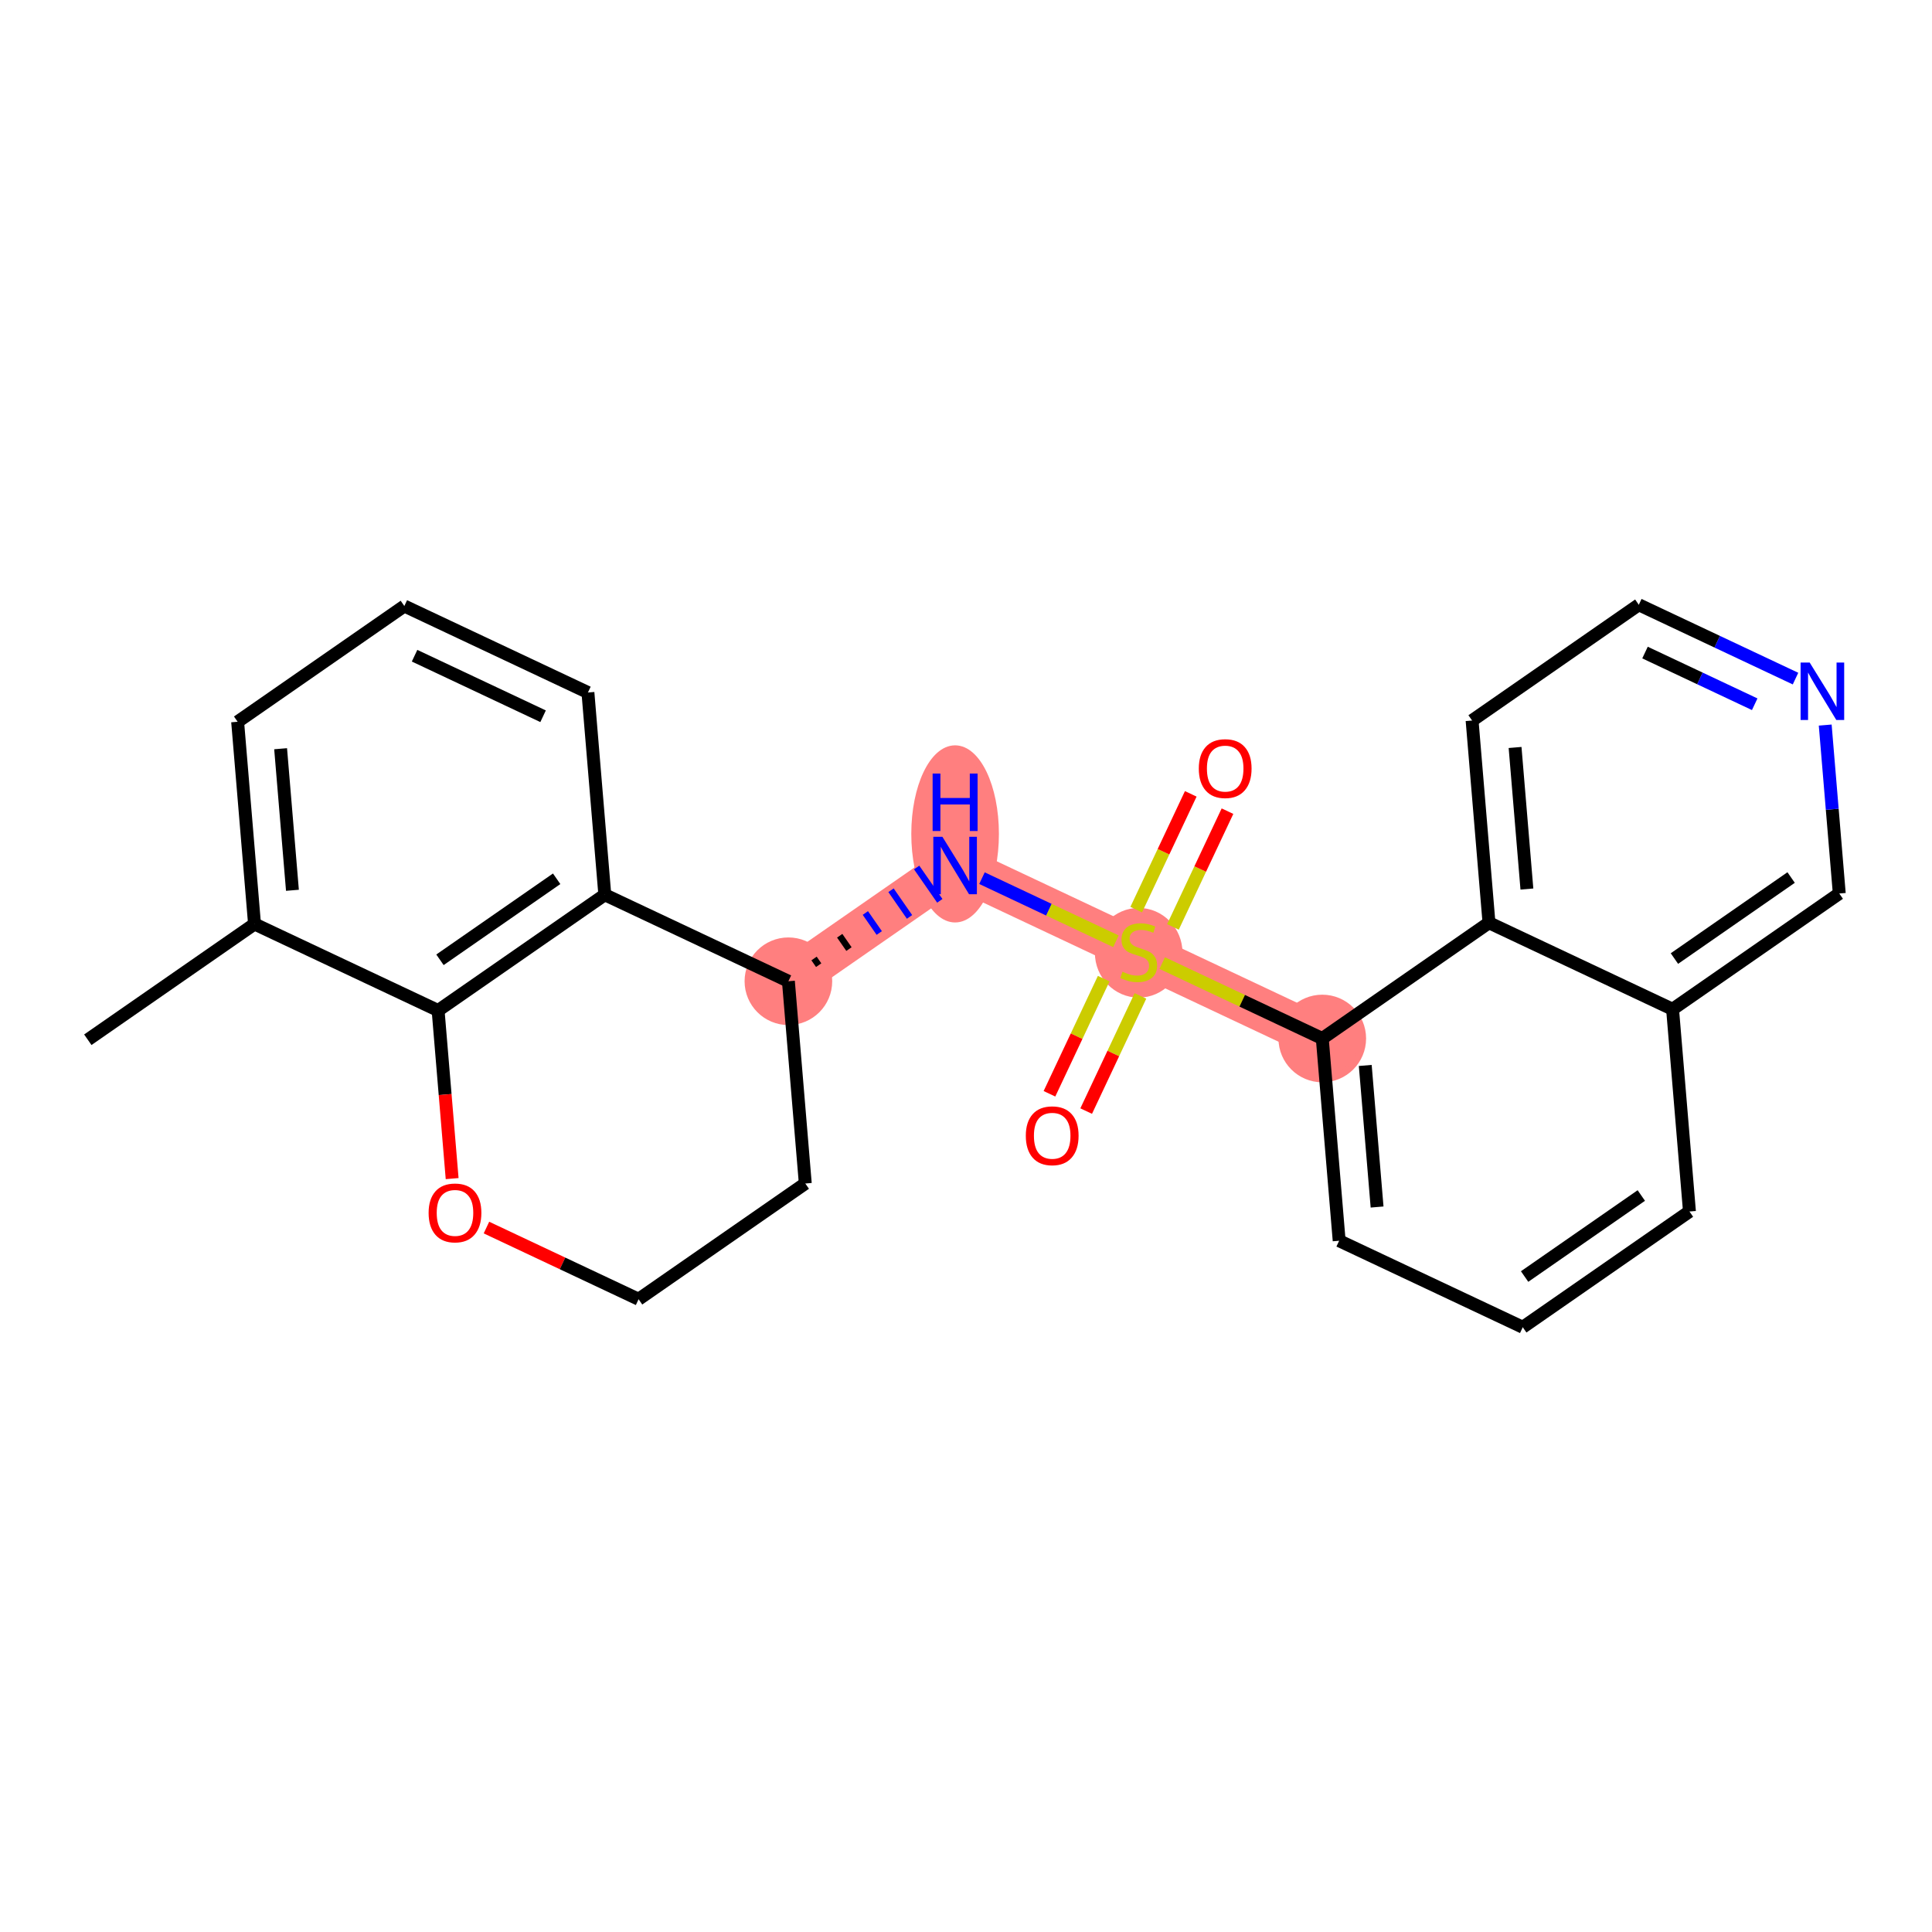 <?xml version='1.0' encoding='iso-8859-1'?>
<svg version='1.1' baseProfile='full'
              xmlns='http://www.w3.org/2000/svg'
                      xmlns:rdkit='http://www.rdkit.org/xml'
                      xmlns:xlink='http://www.w3.org/1999/xlink'
                  xml:space='preserve'
width='300px' height='300px' viewBox='0 0 300 300'>
<!-- END OF HEADER -->
<rect style='opacity:1.0;fill:#FFFFFF;stroke:none' width='300' height='300' x='0' y='0'> </rect>
<rect style='opacity:1.0;fill:#FFFFFF;stroke:none' width='300' height='300' x='0' y='0'> </rect>
<path d='M 122.422,152.368 L 148.308,134.395' style='fill:none;fill-rule:evenodd;stroke:#FF7F7F;stroke-width:6.7px;stroke-linecap:butt;stroke-linejoin:miter;stroke-opacity:1' />
<path d='M 148.308,134.395 L 176.815,147.826' style='fill:none;fill-rule:evenodd;stroke:#FF7F7F;stroke-width:6.7px;stroke-linecap:butt;stroke-linejoin:miter;stroke-opacity:1' />
<path d='M 176.815,147.826 L 205.323,161.257' style='fill:none;fill-rule:evenodd;stroke:#FF7F7F;stroke-width:6.7px;stroke-linecap:butt;stroke-linejoin:miter;stroke-opacity:1' />
<ellipse cx='122.422' cy='152.368' rx='6.303' ry='6.303'  style='fill:#FF7F7F;fill-rule:evenodd;stroke:#FF7F7F;stroke-width:1.0px;stroke-linecap:butt;stroke-linejoin:miter;stroke-opacity:1' />
<ellipse cx='148.308' cy='129.487' rx='6.303' ry='13.252'  style='fill:#FF7F7F;fill-rule:evenodd;stroke:#FF7F7F;stroke-width:1.0px;stroke-linecap:butt;stroke-linejoin:miter;stroke-opacity:1' />
<ellipse cx='176.815' cy='147.946' rx='6.303' ry='6.462'  style='fill:#FF7F7F;fill-rule:evenodd;stroke:#FF7F7F;stroke-width:1.0px;stroke-linecap:butt;stroke-linejoin:miter;stroke-opacity:1' />
<ellipse cx='205.323' cy='161.257' rx='6.303' ry='6.303'  style='fill:#FF7F7F;fill-rule:evenodd;stroke:#FF7F7F;stroke-width:1.0px;stroke-linecap:butt;stroke-linejoin:miter;stroke-opacity:1' />
<path class='bond-0 atom-0 atom-1' d='M 13.636,161.451 L 39.522,143.479' style='fill:none;fill-rule:evenodd;stroke:#000000;stroke-width:2.0px;stroke-linecap:butt;stroke-linejoin:miter;stroke-opacity:1' />
<path class='bond-1 atom-1 atom-2' d='M 39.522,143.479 L 36.9,112.075' style='fill:none;fill-rule:evenodd;stroke:#000000;stroke-width:2.0px;stroke-linecap:butt;stroke-linejoin:miter;stroke-opacity:1' />
<path class='bond-1 atom-1 atom-2' d='M 45.409,138.244 L 43.574,116.261' style='fill:none;fill-rule:evenodd;stroke:#000000;stroke-width:2.0px;stroke-linecap:butt;stroke-linejoin:miter;stroke-opacity:1' />
<path class='bond-24 atom-6 atom-1' d='M 68.029,156.91 L 39.522,143.479' style='fill:none;fill-rule:evenodd;stroke:#000000;stroke-width:2.0px;stroke-linecap:butt;stroke-linejoin:miter;stroke-opacity:1' />
<path class='bond-2 atom-2 atom-3' d='M 36.9,112.075 L 62.785,94.102' style='fill:none;fill-rule:evenodd;stroke:#000000;stroke-width:2.0px;stroke-linecap:butt;stroke-linejoin:miter;stroke-opacity:1' />
<path class='bond-3 atom-3 atom-4' d='M 62.785,94.102 L 91.293,107.533' style='fill:none;fill-rule:evenodd;stroke:#000000;stroke-width:2.0px;stroke-linecap:butt;stroke-linejoin:miter;stroke-opacity:1' />
<path class='bond-3 atom-3 atom-4' d='M 64.375,101.818 L 84.33,111.22' style='fill:none;fill-rule:evenodd;stroke:#000000;stroke-width:2.0px;stroke-linecap:butt;stroke-linejoin:miter;stroke-opacity:1' />
<path class='bond-4 atom-4 atom-5' d='M 91.293,107.533 L 93.915,138.937' style='fill:none;fill-rule:evenodd;stroke:#000000;stroke-width:2.0px;stroke-linecap:butt;stroke-linejoin:miter;stroke-opacity:1' />
<path class='bond-5 atom-5 atom-6' d='M 93.915,138.937 L 68.029,156.91' style='fill:none;fill-rule:evenodd;stroke:#000000;stroke-width:2.0px;stroke-linecap:butt;stroke-linejoin:miter;stroke-opacity:1' />
<path class='bond-5 atom-5 atom-6' d='M 86.437,136.456 L 68.318,149.037' style='fill:none;fill-rule:evenodd;stroke:#000000;stroke-width:2.0px;stroke-linecap:butt;stroke-linejoin:miter;stroke-opacity:1' />
<path class='bond-26 atom-10 atom-5' d='M 122.422,152.368 L 93.915,138.937' style='fill:none;fill-rule:evenodd;stroke:#000000;stroke-width:2.0px;stroke-linecap:butt;stroke-linejoin:miter;stroke-opacity:1' />
<path class='bond-6 atom-6 atom-7' d='M 68.029,156.91 L 69.119,169.961' style='fill:none;fill-rule:evenodd;stroke:#000000;stroke-width:2.0px;stroke-linecap:butt;stroke-linejoin:miter;stroke-opacity:1' />
<path class='bond-6 atom-6 atom-7' d='M 69.119,169.961 L 70.209,183.013' style='fill:none;fill-rule:evenodd;stroke:#FF0000;stroke-width:2.0px;stroke-linecap:butt;stroke-linejoin:miter;stroke-opacity:1' />
<path class='bond-7 atom-7 atom-8' d='M 75.536,190.615 L 87.348,196.18' style='fill:none;fill-rule:evenodd;stroke:#FF0000;stroke-width:2.0px;stroke-linecap:butt;stroke-linejoin:miter;stroke-opacity:1' />
<path class='bond-7 atom-7 atom-8' d='M 87.348,196.18 L 99.159,201.745' style='fill:none;fill-rule:evenodd;stroke:#000000;stroke-width:2.0px;stroke-linecap:butt;stroke-linejoin:miter;stroke-opacity:1' />
<path class='bond-8 atom-8 atom-9' d='M 99.159,201.745 L 125.045,183.772' style='fill:none;fill-rule:evenodd;stroke:#000000;stroke-width:2.0px;stroke-linecap:butt;stroke-linejoin:miter;stroke-opacity:1' />
<path class='bond-9 atom-9 atom-10' d='M 125.045,183.772 L 122.422,152.368' style='fill:none;fill-rule:evenodd;stroke:#000000;stroke-width:2.0px;stroke-linecap:butt;stroke-linejoin:miter;stroke-opacity:1' />
<path class='bond-10 atom-10 atom-11' d='M 127.124,149.87 L 126.405,148.835' style='fill:none;fill-rule:evenodd;stroke:#000000;stroke-width:1.0px;stroke-linecap:butt;stroke-linejoin:miter;stroke-opacity:1' />
<path class='bond-10 atom-10 atom-11' d='M 131.826,147.373 L 130.389,145.302' style='fill:none;fill-rule:evenodd;stroke:#000000;stroke-width:1.0px;stroke-linecap:butt;stroke-linejoin:miter;stroke-opacity:1' />
<path class='bond-10 atom-10 atom-11' d='M 136.529,144.876 L 134.372,141.769' style='fill:none;fill-rule:evenodd;stroke:#0000FF;stroke-width:1.0px;stroke-linecap:butt;stroke-linejoin:miter;stroke-opacity:1' />
<path class='bond-10 atom-10 atom-11' d='M 141.231,142.378 L 138.355,138.236' style='fill:none;fill-rule:evenodd;stroke:#0000FF;stroke-width:1.0px;stroke-linecap:butt;stroke-linejoin:miter;stroke-opacity:1' />
<path class='bond-10 atom-10 atom-11' d='M 145.933,139.881 L 142.338,134.704' style='fill:none;fill-rule:evenodd;stroke:#0000FF;stroke-width:1.0px;stroke-linecap:butt;stroke-linejoin:miter;stroke-opacity:1' />
<path class='bond-11 atom-11 atom-12' d='M 152.48,136.361 L 162.881,141.261' style='fill:none;fill-rule:evenodd;stroke:#0000FF;stroke-width:2.0px;stroke-linecap:butt;stroke-linejoin:miter;stroke-opacity:1' />
<path class='bond-11 atom-11 atom-12' d='M 162.881,141.261 L 173.281,146.161' style='fill:none;fill-rule:evenodd;stroke:#CCCC00;stroke-width:2.0px;stroke-linecap:butt;stroke-linejoin:miter;stroke-opacity:1' />
<path class='bond-12 atom-12 atom-13' d='M 171.384,151.96 L 167.172,160.901' style='fill:none;fill-rule:evenodd;stroke:#CCCC00;stroke-width:2.0px;stroke-linecap:butt;stroke-linejoin:miter;stroke-opacity:1' />
<path class='bond-12 atom-12 atom-13' d='M 167.172,160.901 L 162.959,169.842' style='fill:none;fill-rule:evenodd;stroke:#FF0000;stroke-width:2.0px;stroke-linecap:butt;stroke-linejoin:miter;stroke-opacity:1' />
<path class='bond-12 atom-12 atom-13' d='M 177.086,154.646 L 172.873,163.587' style='fill:none;fill-rule:evenodd;stroke:#CCCC00;stroke-width:2.0px;stroke-linecap:butt;stroke-linejoin:miter;stroke-opacity:1' />
<path class='bond-12 atom-12 atom-13' d='M 172.873,163.587 L 168.661,172.528' style='fill:none;fill-rule:evenodd;stroke:#FF0000;stroke-width:2.0px;stroke-linecap:butt;stroke-linejoin:miter;stroke-opacity:1' />
<path class='bond-13 atom-12 atom-14' d='M 182.134,143.932 L 186.368,134.944' style='fill:none;fill-rule:evenodd;stroke:#CCCC00;stroke-width:2.0px;stroke-linecap:butt;stroke-linejoin:miter;stroke-opacity:1' />
<path class='bond-13 atom-12 atom-14' d='M 186.368,134.944 L 190.603,125.956' style='fill:none;fill-rule:evenodd;stroke:#FF0000;stroke-width:2.0px;stroke-linecap:butt;stroke-linejoin:miter;stroke-opacity:1' />
<path class='bond-13 atom-12 atom-14' d='M 176.432,141.246 L 180.667,132.258' style='fill:none;fill-rule:evenodd;stroke:#CCCC00;stroke-width:2.0px;stroke-linecap:butt;stroke-linejoin:miter;stroke-opacity:1' />
<path class='bond-13 atom-12 atom-14' d='M 180.667,132.258 L 184.901,123.27' style='fill:none;fill-rule:evenodd;stroke:#FF0000;stroke-width:2.0px;stroke-linecap:butt;stroke-linejoin:miter;stroke-opacity:1' />
<path class='bond-14 atom-12 atom-15' d='M 180.465,149.546 L 192.894,155.401' style='fill:none;fill-rule:evenodd;stroke:#CCCC00;stroke-width:2.0px;stroke-linecap:butt;stroke-linejoin:miter;stroke-opacity:1' />
<path class='bond-14 atom-12 atom-15' d='M 192.894,155.401 L 205.323,161.257' style='fill:none;fill-rule:evenodd;stroke:#000000;stroke-width:2.0px;stroke-linecap:butt;stroke-linejoin:miter;stroke-opacity:1' />
<path class='bond-15 atom-15 atom-16' d='M 205.323,161.257 L 207.945,192.661' style='fill:none;fill-rule:evenodd;stroke:#000000;stroke-width:2.0px;stroke-linecap:butt;stroke-linejoin:miter;stroke-opacity:1' />
<path class='bond-15 atom-15 atom-16' d='M 211.997,165.443 L 213.833,187.426' style='fill:none;fill-rule:evenodd;stroke:#000000;stroke-width:2.0px;stroke-linecap:butt;stroke-linejoin:miter;stroke-opacity:1' />
<path class='bond-25 atom-24 atom-15' d='M 231.208,143.284 L 205.323,161.257' style='fill:none;fill-rule:evenodd;stroke:#000000;stroke-width:2.0px;stroke-linecap:butt;stroke-linejoin:miter;stroke-opacity:1' />
<path class='bond-16 atom-16 atom-17' d='M 207.945,192.661 L 236.453,206.092' style='fill:none;fill-rule:evenodd;stroke:#000000;stroke-width:2.0px;stroke-linecap:butt;stroke-linejoin:miter;stroke-opacity:1' />
<path class='bond-17 atom-17 atom-18' d='M 236.453,206.092 L 262.338,188.119' style='fill:none;fill-rule:evenodd;stroke:#000000;stroke-width:2.0px;stroke-linecap:butt;stroke-linejoin:miter;stroke-opacity:1' />
<path class='bond-17 atom-17 atom-18' d='M 236.741,198.219 L 254.861,185.638' style='fill:none;fill-rule:evenodd;stroke:#000000;stroke-width:2.0px;stroke-linecap:butt;stroke-linejoin:miter;stroke-opacity:1' />
<path class='bond-18 atom-18 atom-19' d='M 262.338,188.119 L 259.716,156.716' style='fill:none;fill-rule:evenodd;stroke:#000000;stroke-width:2.0px;stroke-linecap:butt;stroke-linejoin:miter;stroke-opacity:1' />
<path class='bond-19 atom-19 atom-20' d='M 259.716,156.716 L 285.601,138.743' style='fill:none;fill-rule:evenodd;stroke:#000000;stroke-width:2.0px;stroke-linecap:butt;stroke-linejoin:miter;stroke-opacity:1' />
<path class='bond-19 atom-19 atom-20' d='M 260.004,148.843 L 278.124,136.262' style='fill:none;fill-rule:evenodd;stroke:#000000;stroke-width:2.0px;stroke-linecap:butt;stroke-linejoin:miter;stroke-opacity:1' />
<path class='bond-27 atom-24 atom-19' d='M 231.208,143.284 L 259.716,156.716' style='fill:none;fill-rule:evenodd;stroke:#000000;stroke-width:2.0px;stroke-linecap:butt;stroke-linejoin:miter;stroke-opacity:1' />
<path class='bond-20 atom-20 atom-21' d='M 285.601,138.743 L 284.509,125.666' style='fill:none;fill-rule:evenodd;stroke:#000000;stroke-width:2.0px;stroke-linecap:butt;stroke-linejoin:miter;stroke-opacity:1' />
<path class='bond-20 atom-20 atom-21' d='M 284.509,125.666 L 283.418,112.589' style='fill:none;fill-rule:evenodd;stroke:#0000FF;stroke-width:2.0px;stroke-linecap:butt;stroke-linejoin:miter;stroke-opacity:1' />
<path class='bond-21 atom-21 atom-22' d='M 278.807,105.373 L 266.639,99.641' style='fill:none;fill-rule:evenodd;stroke:#0000FF;stroke-width:2.0px;stroke-linecap:butt;stroke-linejoin:miter;stroke-opacity:1' />
<path class='bond-21 atom-21 atom-22' d='M 266.639,99.641 L 254.472,93.908' style='fill:none;fill-rule:evenodd;stroke:#000000;stroke-width:2.0px;stroke-linecap:butt;stroke-linejoin:miter;stroke-opacity:1' />
<path class='bond-21 atom-21 atom-22' d='M 272.47,109.355 L 263.953,105.342' style='fill:none;fill-rule:evenodd;stroke:#0000FF;stroke-width:2.0px;stroke-linecap:butt;stroke-linejoin:miter;stroke-opacity:1' />
<path class='bond-21 atom-21 atom-22' d='M 263.953,105.342 L 255.436,101.329' style='fill:none;fill-rule:evenodd;stroke:#000000;stroke-width:2.0px;stroke-linecap:butt;stroke-linejoin:miter;stroke-opacity:1' />
<path class='bond-22 atom-22 atom-23' d='M 254.472,93.908 L 228.586,111.881' style='fill:none;fill-rule:evenodd;stroke:#000000;stroke-width:2.0px;stroke-linecap:butt;stroke-linejoin:miter;stroke-opacity:1' />
<path class='bond-23 atom-23 atom-24' d='M 228.586,111.881 L 231.208,143.284' style='fill:none;fill-rule:evenodd;stroke:#000000;stroke-width:2.0px;stroke-linecap:butt;stroke-linejoin:miter;stroke-opacity:1' />
<path class='bond-23 atom-23 atom-24' d='M 235.26,116.067 L 237.096,138.049' style='fill:none;fill-rule:evenodd;stroke:#000000;stroke-width:2.0px;stroke-linecap:butt;stroke-linejoin:miter;stroke-opacity:1' />
<path  class='atom-7' d='M 66.555 188.339
Q 66.555 186.196, 67.614 184.998
Q 68.672 183.801, 70.651 183.801
Q 72.63 183.801, 73.689 184.998
Q 74.748 186.196, 74.748 188.339
Q 74.748 190.507, 73.677 191.742
Q 72.605 192.965, 70.651 192.965
Q 68.685 192.965, 67.614 191.742
Q 66.555 190.519, 66.555 188.339
M 70.651 191.956
Q 72.013 191.956, 72.744 191.049
Q 73.488 190.129, 73.488 188.339
Q 73.488 186.587, 72.744 185.704
Q 72.013 184.809, 70.651 184.809
Q 69.29 184.809, 68.546 185.692
Q 67.815 186.574, 67.815 188.339
Q 67.815 190.141, 68.546 191.049
Q 69.29 191.956, 70.651 191.956
' fill='#FF0000'/>
<path  class='atom-11' d='M 146.335 129.933
L 149.259 134.66
Q 149.549 135.126, 150.016 135.971
Q 150.482 136.815, 150.507 136.866
L 150.507 129.933
L 151.692 129.933
L 151.692 138.857
L 150.47 138.857
L 147.331 133.689
Q 146.965 133.084, 146.575 132.391
Q 146.196 131.698, 146.083 131.483
L 146.083 138.857
L 144.923 138.857
L 144.923 129.933
L 146.335 129.933
' fill='#0000FF'/>
<path  class='atom-11' d='M 144.816 120.116
L 146.026 120.116
L 146.026 123.91
L 150.589 123.91
L 150.589 120.116
L 151.799 120.116
L 151.799 129.04
L 150.589 129.04
L 150.589 124.919
L 146.026 124.919
L 146.026 129.04
L 144.816 129.04
L 144.816 120.116
' fill='#0000FF'/>
<path  class='atom-12' d='M 174.294 150.889
Q 174.395 150.927, 174.811 151.104
Q 175.227 151.28, 175.681 151.393
Q 176.147 151.494, 176.601 151.494
Q 177.446 151.494, 177.937 151.091
Q 178.429 150.675, 178.429 149.957
Q 178.429 149.465, 178.177 149.162
Q 177.937 148.86, 177.559 148.696
Q 177.181 148.532, 176.551 148.343
Q 175.756 148.104, 175.277 147.877
Q 174.811 147.65, 174.471 147.171
Q 174.143 146.692, 174.143 145.885
Q 174.143 144.763, 174.899 144.07
Q 175.668 143.377, 177.181 143.377
Q 178.215 143.377, 179.387 143.868
L 179.097 144.839
Q 178.025 144.398, 177.219 144.398
Q 176.349 144.398, 175.87 144.763
Q 175.391 145.116, 175.404 145.734
Q 175.404 146.213, 175.643 146.503
Q 175.895 146.793, 176.248 146.956
Q 176.614 147.12, 177.219 147.309
Q 178.025 147.562, 178.504 147.814
Q 178.983 148.066, 179.324 148.583
Q 179.677 149.087, 179.677 149.957
Q 179.677 151.192, 178.845 151.86
Q 178.025 152.515, 176.651 152.515
Q 175.857 152.515, 175.252 152.339
Q 174.66 152.175, 173.954 151.885
L 174.294 150.889
' fill='#CCCC00'/>
<path  class='atom-13' d='M 159.288 176.359
Q 159.288 174.216, 160.346 173.019
Q 161.405 171.821, 163.384 171.821
Q 165.363 171.821, 166.422 173.019
Q 167.481 174.216, 167.481 176.359
Q 167.481 178.527, 166.41 179.762
Q 165.338 180.985, 163.384 180.985
Q 161.418 180.985, 160.346 179.762
Q 159.288 178.54, 159.288 176.359
M 163.384 179.977
Q 164.746 179.977, 165.477 179.069
Q 166.22 178.149, 166.22 176.359
Q 166.22 174.607, 165.477 173.725
Q 164.746 172.83, 163.384 172.83
Q 162.023 172.83, 161.279 173.712
Q 160.548 174.594, 160.548 176.359
Q 160.548 178.162, 161.279 179.069
Q 162.023 179.977, 163.384 179.977
' fill='#FF0000'/>
<path  class='atom-14' d='M 186.15 119.344
Q 186.15 117.201, 187.209 116.003
Q 188.267 114.806, 190.246 114.806
Q 192.225 114.806, 193.284 116.003
Q 194.343 117.201, 194.343 119.344
Q 194.343 121.512, 193.272 122.747
Q 192.2 123.97, 190.246 123.97
Q 188.28 123.97, 187.209 122.747
Q 186.15 121.525, 186.15 119.344
M 190.246 122.962
Q 191.608 122.962, 192.339 122.054
Q 193.083 121.134, 193.083 119.344
Q 193.083 117.592, 192.339 116.709
Q 191.608 115.814, 190.246 115.814
Q 188.885 115.814, 188.141 116.697
Q 187.41 117.579, 187.41 119.344
Q 187.41 121.146, 188.141 122.054
Q 188.885 122.962, 190.246 122.962
' fill='#FF0000'/>
<path  class='atom-21' d='M 281.006 102.877
L 283.931 107.604
Q 284.221 108.07, 284.687 108.915
Q 285.154 109.759, 285.179 109.81
L 285.179 102.877
L 286.364 102.877
L 286.364 111.801
L 285.141 111.801
L 282.002 106.633
Q 281.637 106.028, 281.246 105.335
Q 280.868 104.641, 280.754 104.427
L 280.754 111.801
L 279.595 111.801
L 279.595 102.877
L 281.006 102.877
' fill='#0000FF'/>
</svg>

